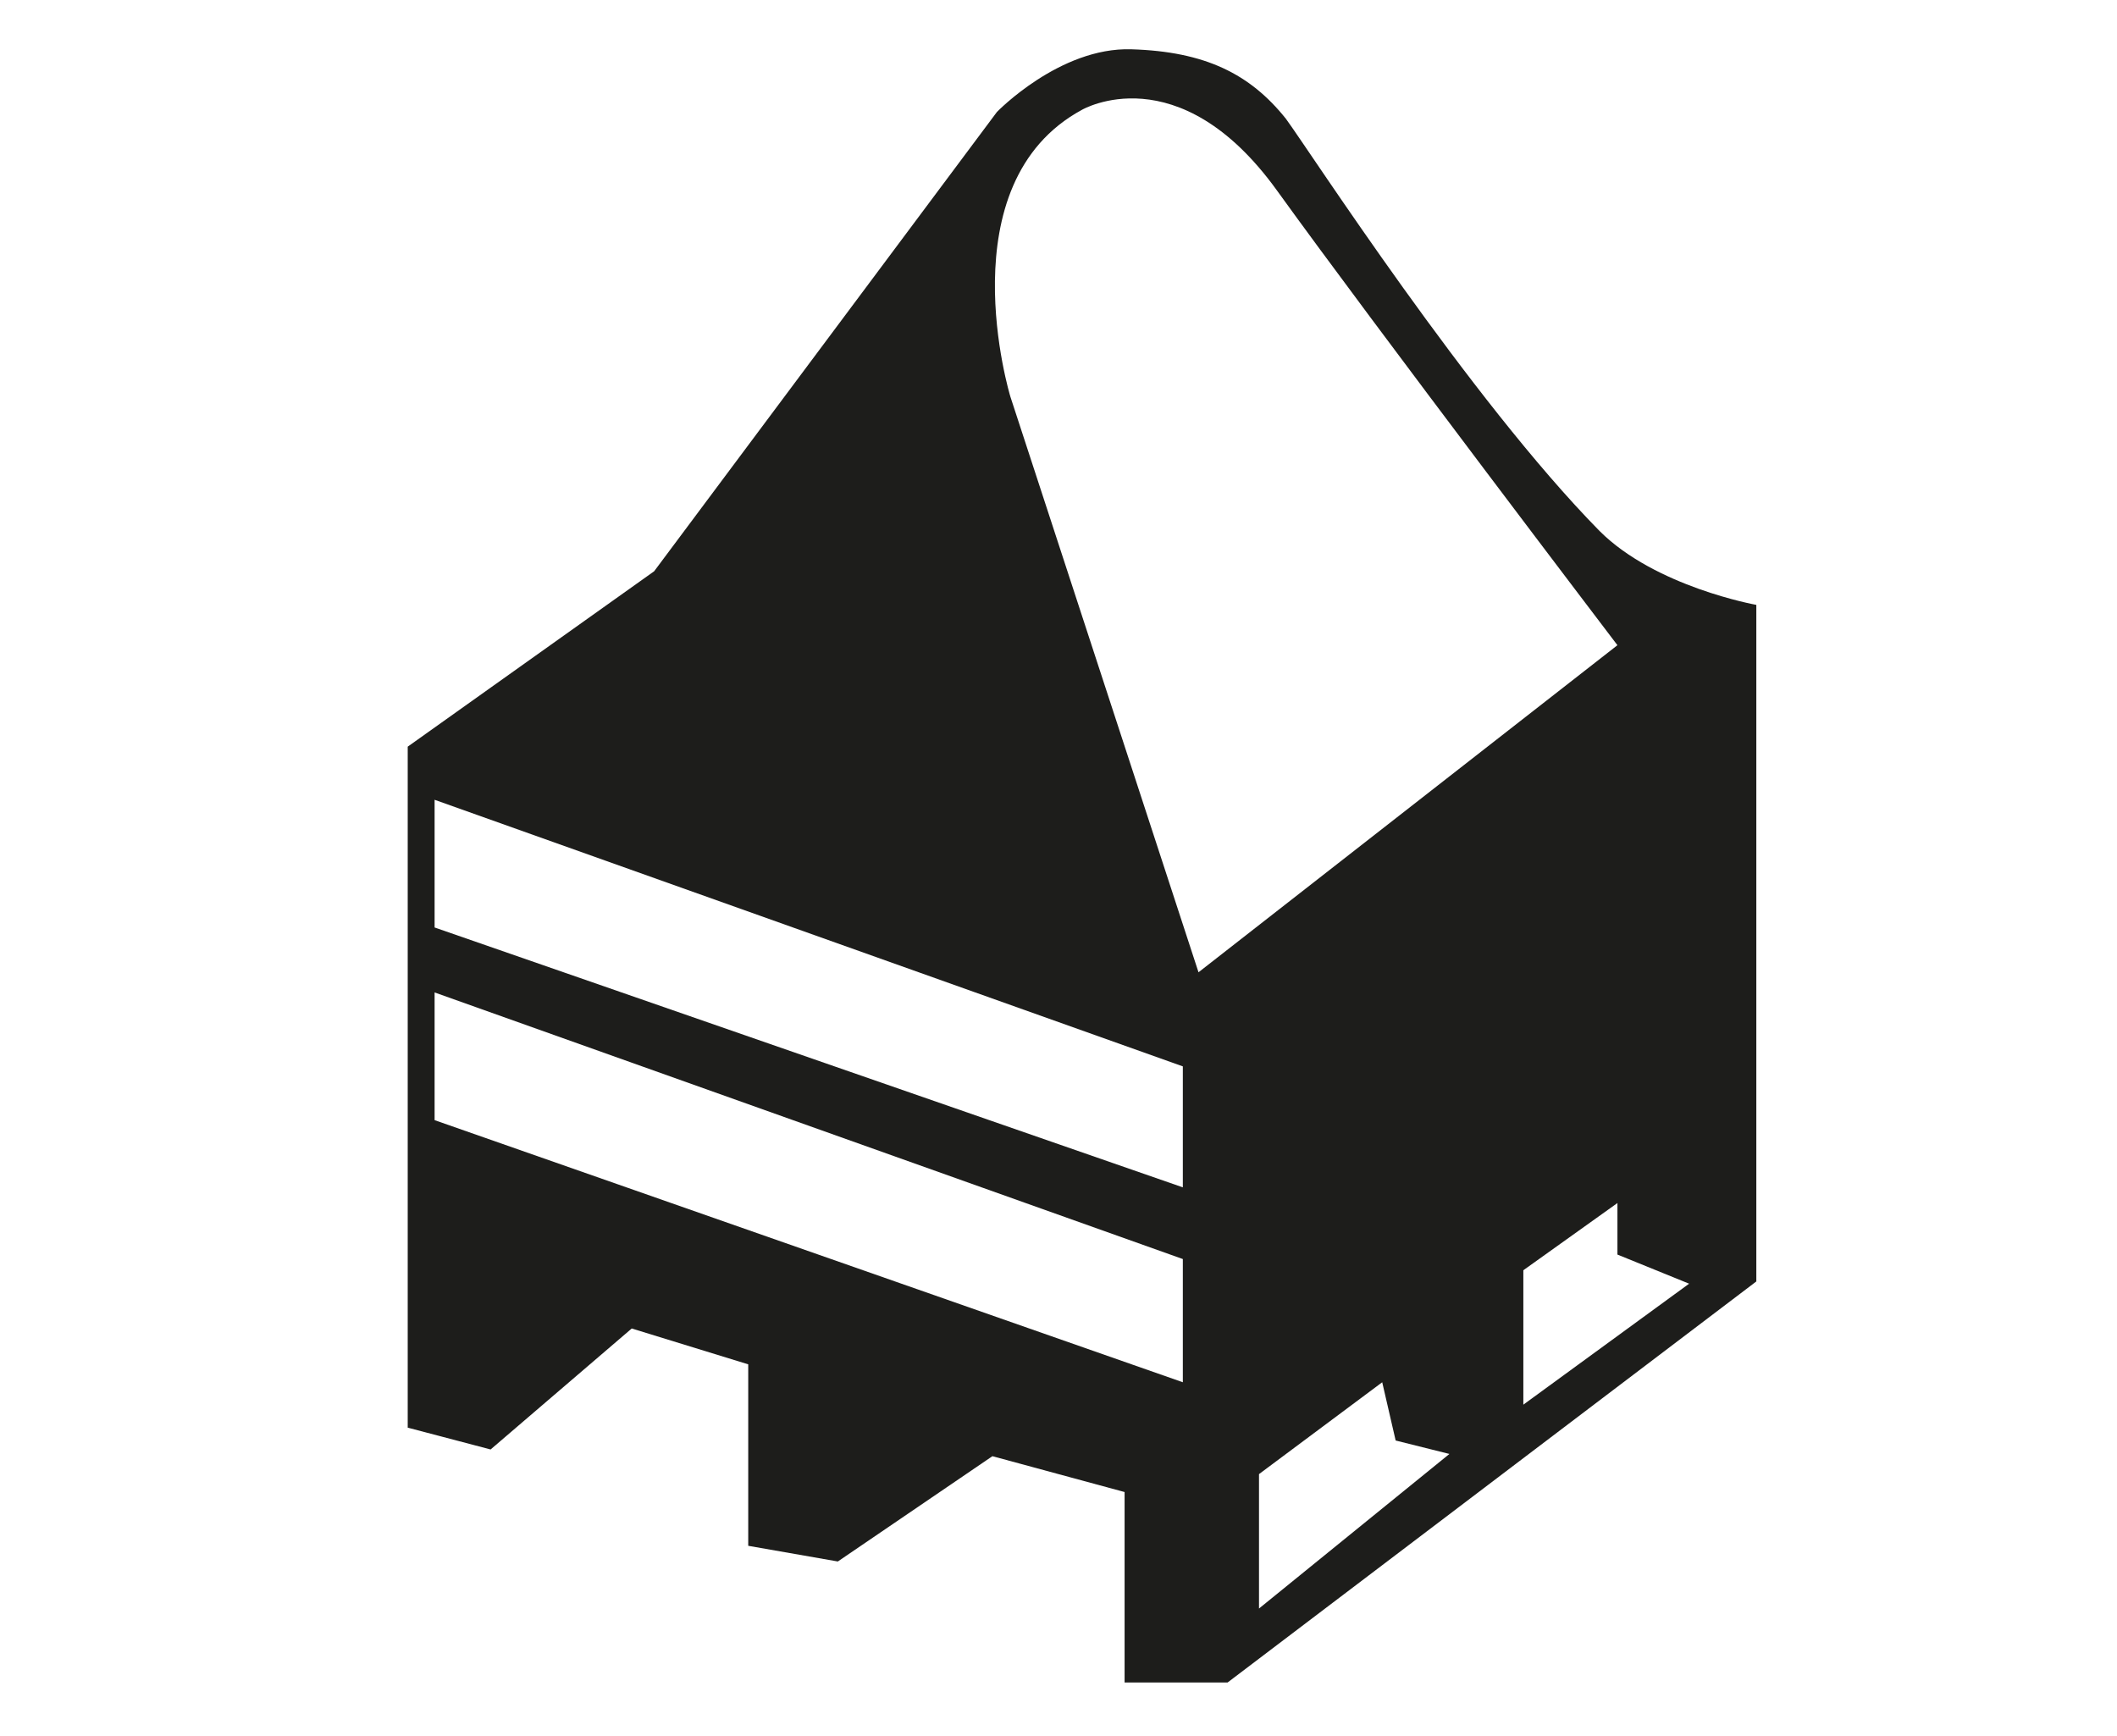<?xml version="1.0" encoding="utf-8"?>
<!-- Generator: Adobe Illustrator 22.1.0, SVG Export Plug-In . SVG Version: 6.00 Build 0)  -->
<svg version="1.1" id="Capa_1" xmlns="http://www.w3.org/2000/svg" xmlns:xlink="http://www.w3.org/1999/xlink" x="0px" y="0px"
	 viewBox="0 0 94.5 77.5" style="enable-background:new 0 0 94.5 77.5;" xml:space="preserve">
<style type="text/css">
	.st0{clip-path:url(#SVGID_2_);fill:#1D1D1B;}
	.st1{clip-path:url(#SVGID_4_);fill:#1D1D1B;}
	.st2{clip-path:url(#SVGID_6_);fill:#1D1D1B;}
</style>
<g>
	<defs>
		<rect id="SVGID_1_" y="466.4" width="27.8" height="33.6"/>
	</defs>
	<clipPath id="SVGID_2_">
		<use xlink:href="#SVGID_1_"  style="overflow:visible;"/>
	</clipPath>
	<path class="st0" d="M22.9,494.2v-2.8l1.9-1.4v1.1l1.5,0.6L22.9,494.2z M17.5,498.4v-2.8l2.5-1.9l0.3,1.2l1.1,0.3L17.5,498.4z
		 M16.3,485.4l-3.9-11.9c0,0-1.3-4.4,1.5-5.9c0,0,2-1.2,4,1.7c2,2.8,7,9.4,7,9.4L16.3,485.4z M16,489.8l-15.4-5.4v-2.6l15.4,5.5
		V489.8z M16,493.8l-15.4-5.4v-2.6l15.4,5.5V493.8z M24.5,476.3c-2.7-2.7-5.9-7.8-6.4-8.5c-0.7-0.9-1.7-1.4-3.2-1.4
		s-2.8,1.3-2.8,1.3l-7,9.5L0,480.8v14l1.8,0.4l2.9-2.5l2.4,0.7v3.8l1.8,0.3l3.2-2.2l2.7,0.7v3.9h2.1l10.9-8.3v-13.9
		C27.8,477.8,25.7,477.5,24.5,476.3"/>
</g>
<g>
	<defs>
		<rect id="SVGID_3_" y="466.4" width="27.8" height="33.6"/>
	</defs>
	<clipPath id="SVGID_4_">
		<use xlink:href="#SVGID_3_"  style="overflow:visible;"/>
	</clipPath>
	<path class="st1" d="M22.9,494.2v-2.8l1.9-1.4v1.1l1.5,0.6L22.9,494.2z M17.5,498.4v-2.8l2.5-1.9l0.3,1.2l1.1,0.3L17.5,498.4z
		 M16.3,485.4l-3.9-11.9c0,0-1.3-4.4,1.5-5.9c0,0,2-1.2,4,1.7c2,2.8,7,9.4,7,9.4L16.3,485.4z M16,489.8l-15.4-5.4v-2.6l15.4,5.5
		V489.8z M16,493.8l-15.4-5.4v-2.6l15.4,5.5V493.8z M24.5,476.3c-2.7-2.7-5.9-7.8-6.4-8.5c-0.7-0.9-1.7-1.4-3.2-1.4
		s-2.8,1.3-2.8,1.3l-7,9.5L0,480.8v14l1.8,0.4l2.9-2.5l2.4,0.7v3.8l1.8,0.3l3.2-2.2l2.7,0.7v3.9h2.1l10.9-8.3v-13.9
		C27.8,477.8,25.7,477.5,24.5,476.3"/>
</g>
<g>
	<defs>
		<rect id="SVGID_5_" x="18.2" y="2.1" width="60.3" height="73"/>
	</defs>
	<clipPath id="SVGID_6_">
		<use xlink:href="#SVGID_5_"  style="overflow:visible;"/>
	</clipPath>
	<path class="st2" d="M68,62.7v-6l4.2-3v2.3l3.2,1.3L68,62.7z M56.2,71.8v-6l5.5-4.1l0.6,2.6l2.4,0.6L56.2,71.8z M53.5,43.4
		l-8.4-25.7c0,0-2.9-9.5,3.2-12.8c0,0,4.3-2.5,8.7,3.6s15.2,20.3,15.2,20.3L53.5,43.4z M52.8,53L19.4,41.4v-5.7l33.4,11.9V53z
		 M52.8,61.7L19.4,50v-5.7l33.4,11.9V61.7z M71.4,23.7c-5.8-5.9-12.9-16.9-14-18.4c-1.6-2-3.6-3-6.9-3.1c-3.2-0.1-6,2.8-6,2.8
		L29.2,25.5l-11.1,7.9v30.3l3.8,1l6.3-5.4l5.2,1.6V69l4,0.7l6.9-4.7l5.9,1.6v8.5h4.6l23.6-17.9V27C78.4,27,73.9,26.2,71.4,23.7"/>
</g>
</svg>
